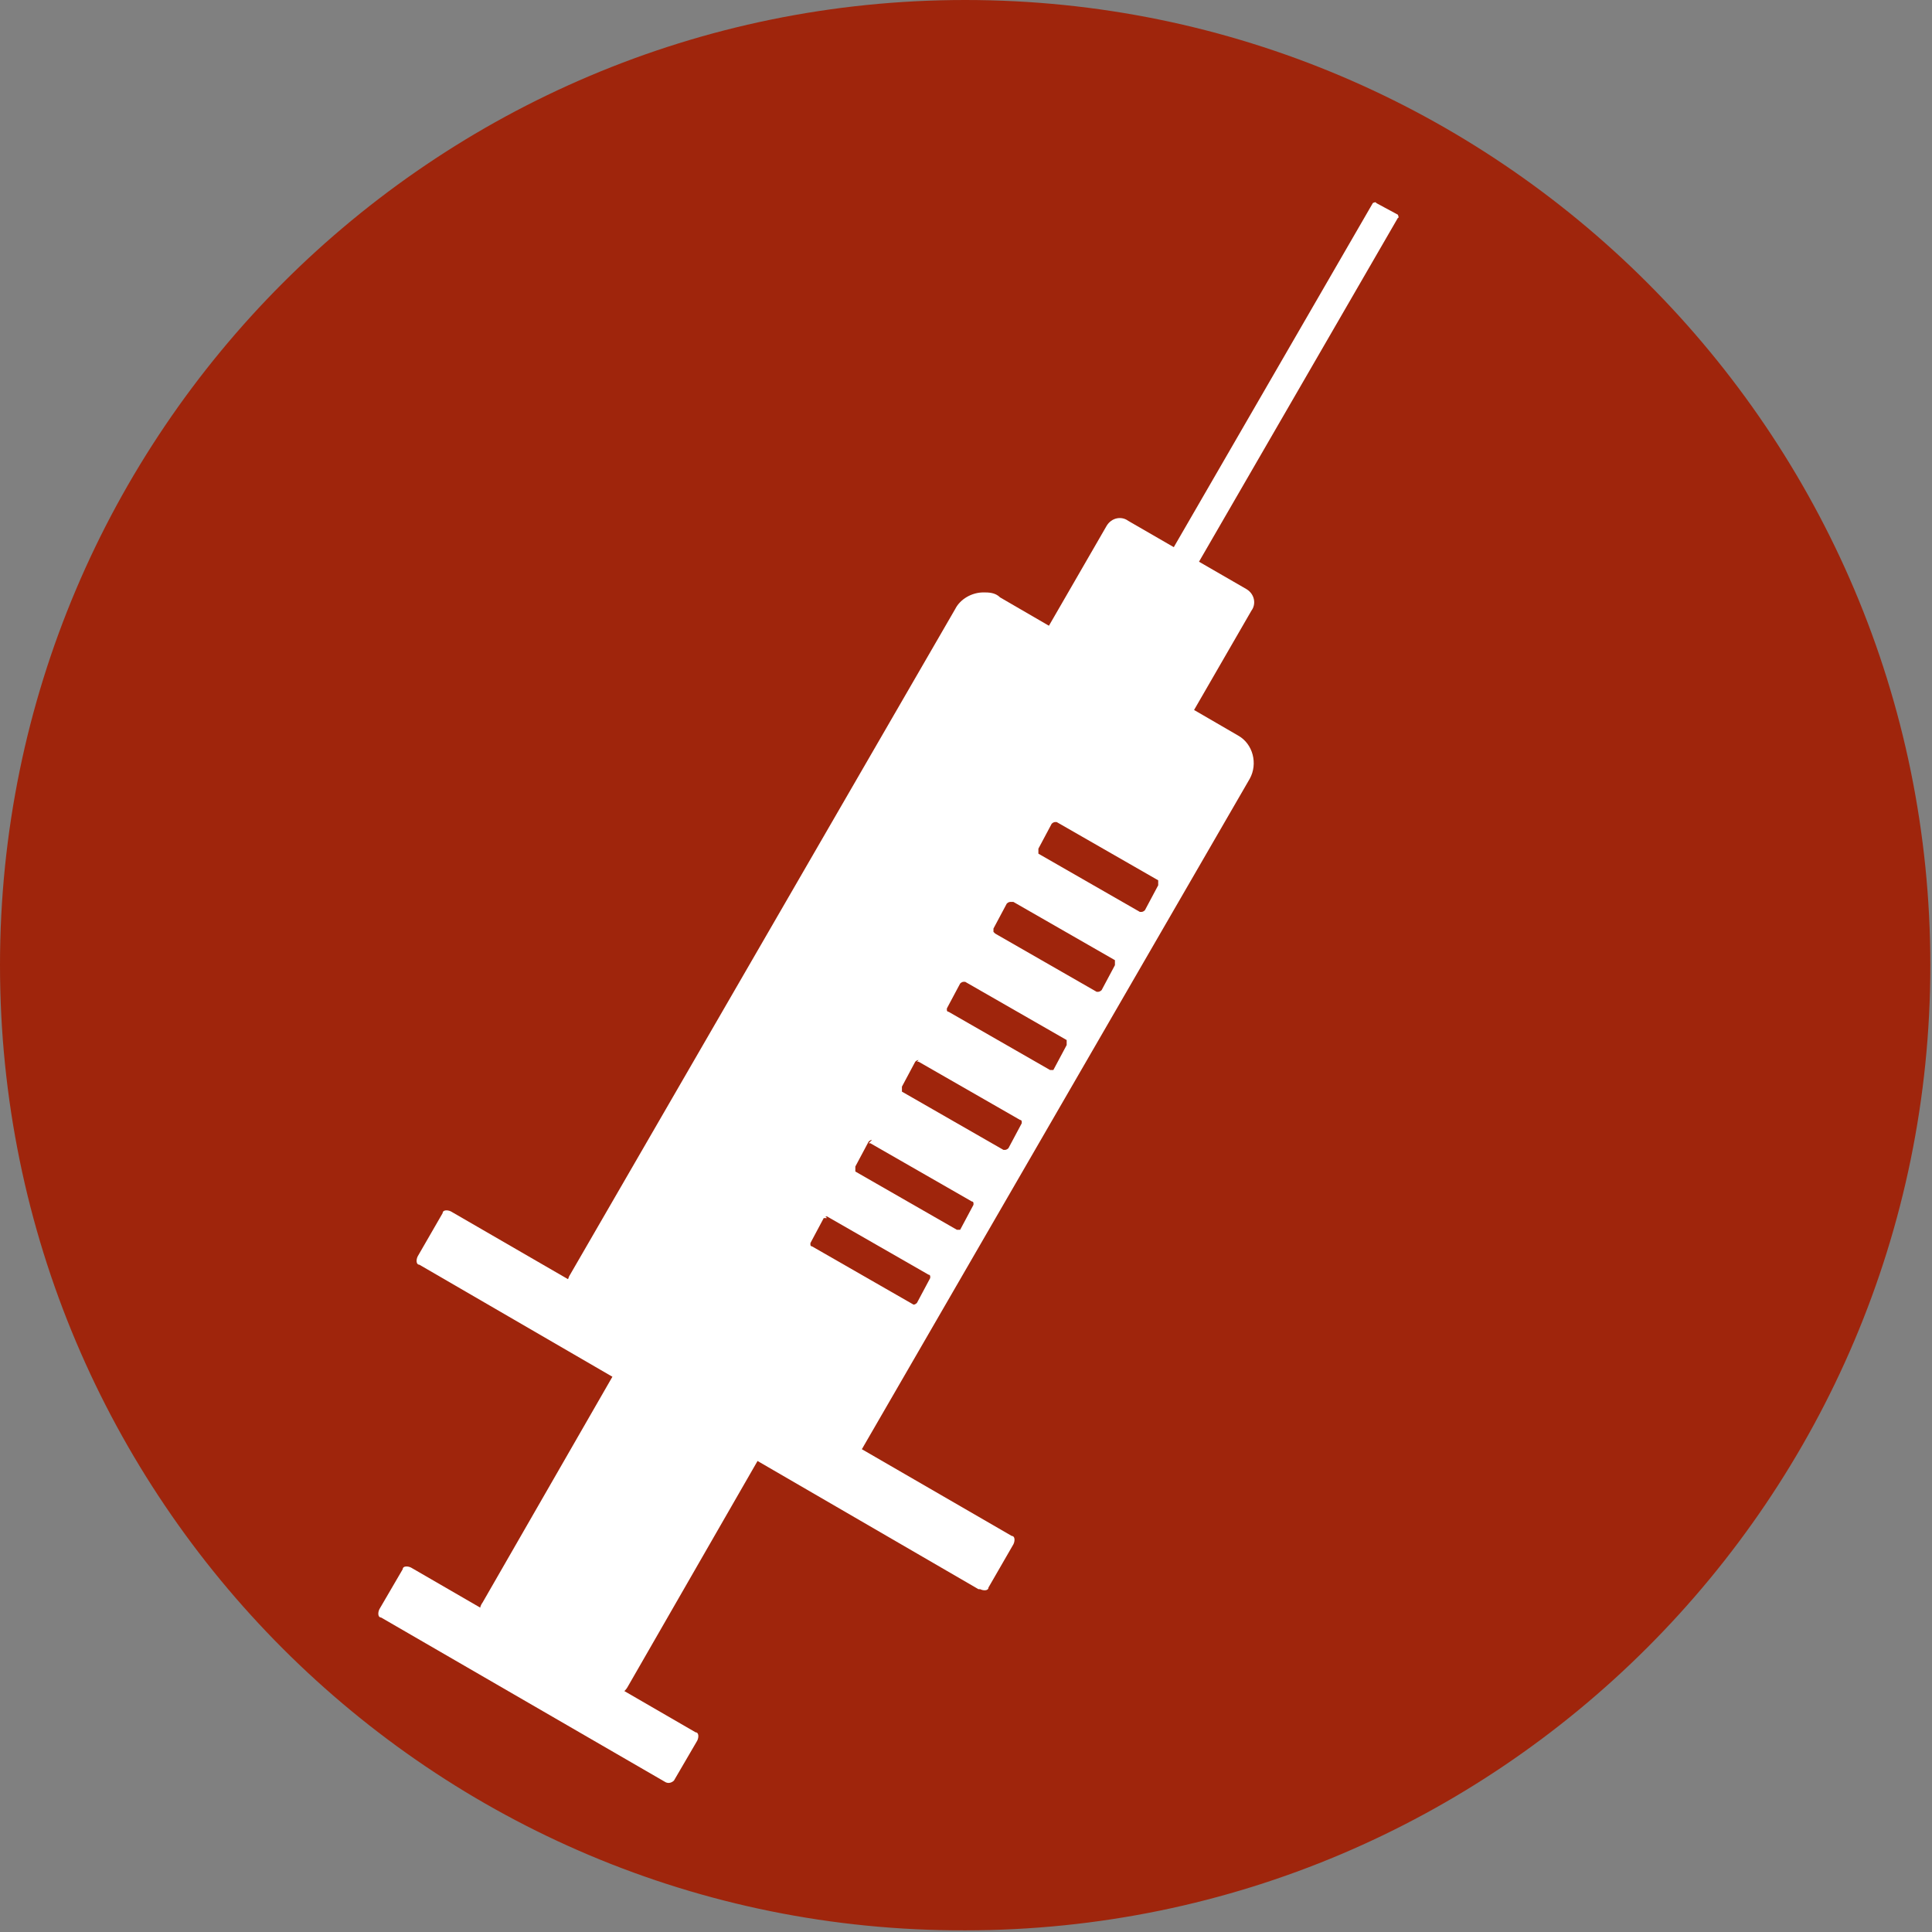 <?xml version="1.0" encoding="UTF-8"?>
<svg id="Calque_1" xmlns="http://www.w3.org/2000/svg" version="1.1" viewBox="0 0 116.1 116.1">
  <rect x="0" y="0" width="116.1" height="116.1" fill="#808080" stroke="none"/>
  <!-- Generator: Adobe Illustrator 29.2.1, SVG Export Plug-In . SVG Version: 2.1.0 Build 116)  -->
  <defs>
    <style>
      .st0 {
        fill: #fff;
      }

      .st1 {
        fill: #9f250c;
      }
    </style>
  </defs>
  <g id="Groupe_2703">
    <path id="Tracé_4023" class="st1" d="M0,58C0,26,26,0,58,0s58,26,58,58-26,58-58,58C26,116.1,0,90.1,0,58h0Z"/>
    <g id="Groupe_2613">
      <path id="Exclusion_1" class="st0" d="M50.2,88c-.3,0-.7,0-1-.3l-14.3-8.3c-.5-.3-.8-.7-.9-1.2-.1-.5,0-1,.2-1.5l23.2-40.1c.3-.6,1-1,1.7-1,.3,0,.7,0,1,.3l14.3,8.3c.9.5,1.2,1.7.7,2.6,0,0,0,0,0,0l-23.2,40.1c-.3.6-1,1-1.7,1ZM49.7,73.2c0,0-.1,0-.2,0l-.8,1.5s0,0,0,.1c0,0,0,.1.1.1l6.1,3.5s0,0,0,0c0,0,.1,0,.2-.1l.8-1.5s0,0,0-.1c0,0,0-.1-.1-.1l-6.1-3.5s0,0-.1,0h0ZM52.4,68.5c0,0-.1,0-.2.1l-.8,1.5c0,0,0,.2,0,.3,0,0,0,0,0,0l6.1,3.5s0,0,0,0c0,0,.2,0,.2,0l.8-1.5s0,0,0-.1c0,0,0-.1-.1-.1l-6.1-3.5s0,0-.1,0h0ZM55.2,63.7c0,0-.1,0-.2.1l-.8,1.5c0,0,0,.2,0,.3,0,0,0,0,0,0l6.1,3.5s0,0,.1,0c0,0,.1,0,.2-.1l.8-1.5s0,0,0-.1c0,0,0-.1-.1-.1l-6.1-3.5s0,0-.1,0h0ZM57.9,59c0,0-.1,0-.2.1l-.8,1.5s0,0,0,.1c0,0,0,.1.1.1l6.1,3.5s0,0,0,0c0,0,.1,0,.2,0l.8-1.5c0,0,0-.2,0-.3,0,0,0,0,0,0l-6.1-3.5s0,0-.1,0ZM60.7,54.2c0,0-.1,0-.2.1l-.8,1.5s0,.1,0,.2c0,0,0,0,.1.1l6.1,3.5s0,0,.1,0c0,0,.1,0,.2-.1l.8-1.5s0,0,0-.2c0,0,0,0,0-.1l-6.1-3.5s0,0-.1,0h0ZM63.4,49.4c0,0-.1,0-.2.1l-.8,1.5c0,0,0,.2,0,.3,0,0,0,0,0,0l6.1,3.5s0,0,.1,0c0,0,.1,0,.2-.1l.8-1.5s0,0,0-.2c0,0,0,0,0-.1l-6.1-3.5s0,0-.1,0h0Z"/>
      <path id="Tracé_3916" class="st0" d="M69.8,44.1l-7.1-4.1c-.5-.3-.6-.9-.3-1.3l4.1-7.1c.3-.5.9-.6,1.3-.3l7.1,4.1c.5.3.6.9.3,1.3l-4.1,7.1c-.3.5-.9.6-1.3.3Z"/>
      <path id="Tracé_3917" class="st0" d="M70.9,35.4l-1.3-.7c0,0-.1-.2,0-.2l12.9-22.3c0,0,.2-.1.2,0l1.3.7c0,0,.1.2,0,.2l-12.9,22.3c0,0-.1.1-.2.1,0,0,0,0,0,0Z"/>
      <path id="Tracé_3918" class="st0" d="M58.8,95.5l-33.6-19.5c-.2,0-.2-.3-.1-.5,0,0,0,0,0,0l1.5-2.6c0-.2.3-.2.5-.1,0,0,0,0,0,0l33.7,19.5c.2,0,.2.3.1.5,0,0,0,0,0,0l-1.5,2.6c0,.2-.3.2-.5.1,0,0,0,0,0,0Z"/>
      <path id="Tracé_3919" class="st0" d="M36.4,101.7l-7.1-4.1c-.5-.3-.6-.9-.3-1.3l9.2-16c.3-.5.9-.6,1.3-.3l7.1,4.1c.5.3.6.9.3,1.3l-9.2,16c-.3.5-.9.6-1.3.3Z"/>
      <path id="Tracé_3920" class="st0" d="M40,107.1l-17.1-9.9c-.2,0-.2-.3-.1-.5l1.4-2.4c0-.2.3-.2.5-.1l17.1,9.9c.2,0,.2.3.1.5l-1.4,2.4c-.1.1-.3.2-.5.1Z"/>
    </g>
  </g>
</svg>